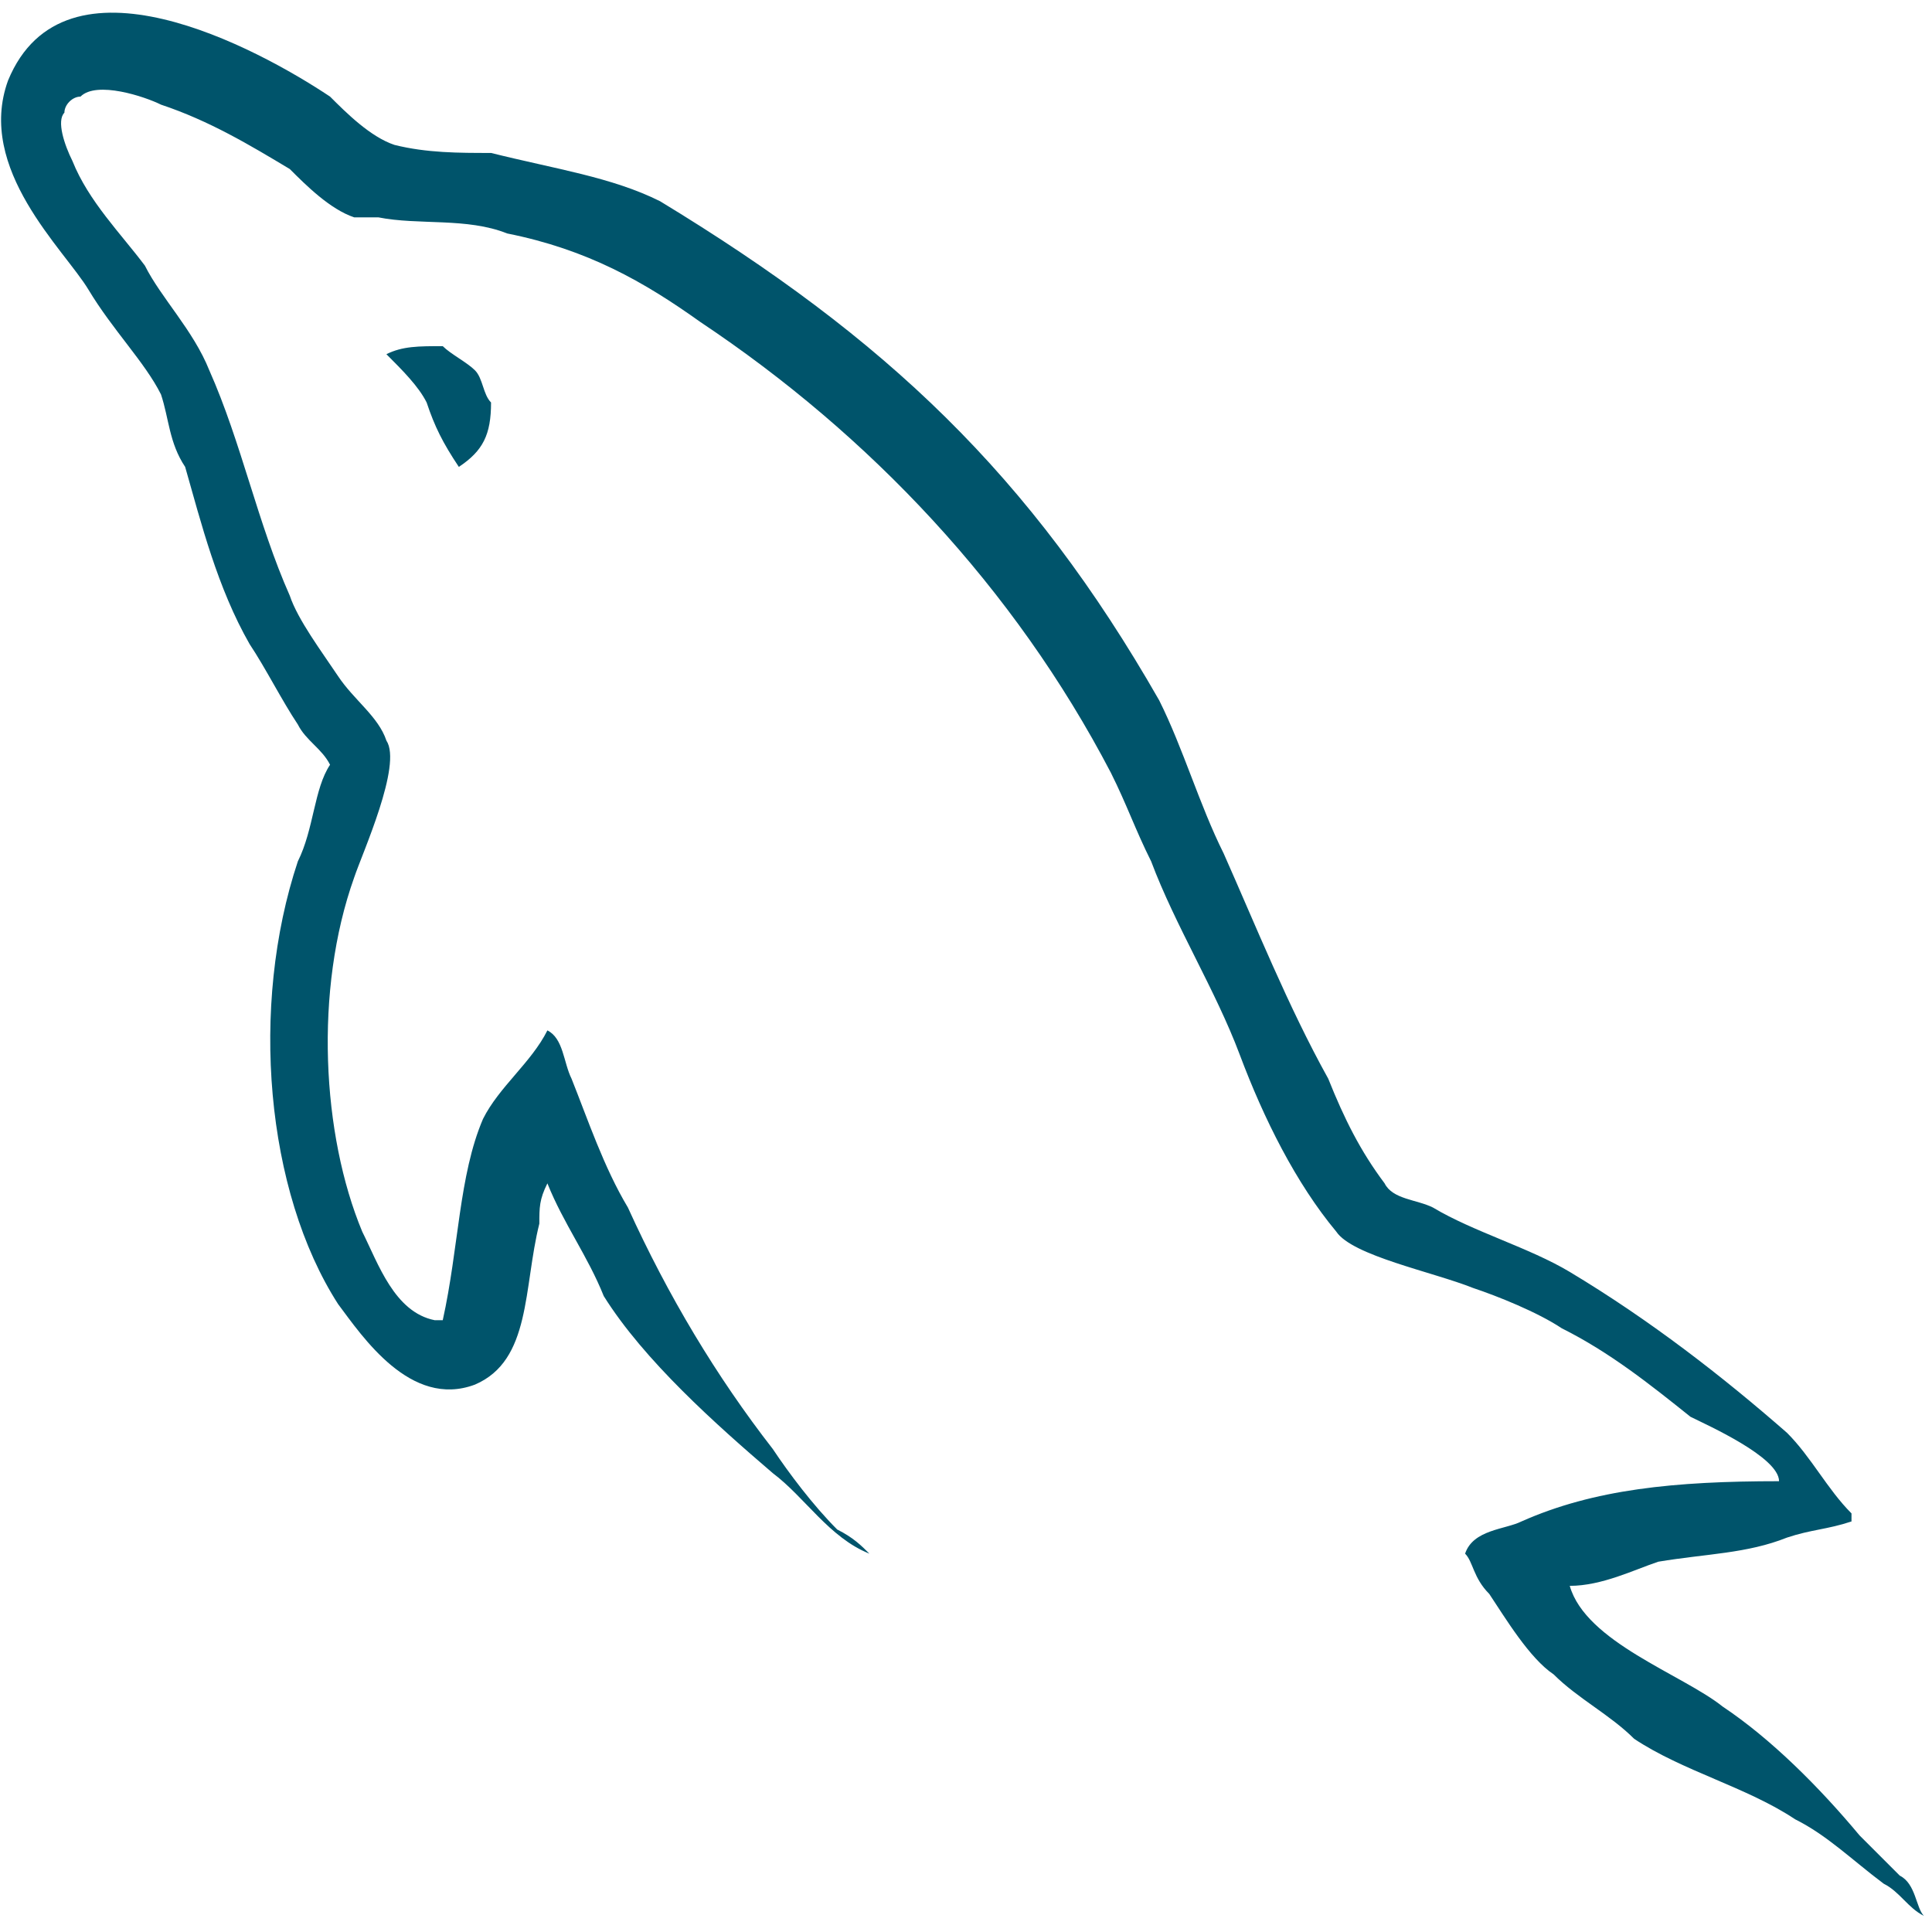 <?xml version="1.0" encoding="utf-8"?>
<!-- Generator: Adobe Illustrator 24.3.0, SVG Export Plug-In . SVG Version: 6.00 Build 0)  -->
<svg version="1.1" id="Layer_1" xmlns="http://www.w3.org/2000/svg" xmlns:xlink="http://www.w3.org/1999/xlink" x="0px" y="0px"
	 viewBox="0 0 24 24" style="enable-background:new 0 0 24 24;" xml:space="preserve">
<style type="text/css">
	.st0{fill:#00546B;}
</style>
<g id="SVGRepo_bgCarrier">
</g>
<g id="SVGRepo_tracerCarrier">
</g>
<g id="SVGRepo_iconCarrier">
	<path class="st0" d="M22.1,18.4c-1.3,0-2.3,0.1-3.2,0.5c-0.2,0.1-0.6,0.1-0.7,0.4c0.1,0.1,0.1,0.3,0.3,0.5c0.2,0.3,0.5,0.8,0.8,1
		c0.3,0.3,0.7,0.5,1,0.8c0.6,0.4,1.4,0.6,2,1c0.4,0.2,0.7,0.5,1.1,0.8c0.2,0.1,0.3,0.3,0.5,0.4v0c-0.1-0.1-0.1-0.4-0.3-0.5
		c-0.2-0.2-0.3-0.3-0.5-0.5c-0.5-0.6-1.1-1.2-1.7-1.6c-0.5-0.4-1.7-0.8-1.9-1.5c0,0,0,0,0,0c0.4,0,0.8-0.2,1.1-0.3
		c0.6-0.1,1.1-0.1,1.6-0.3c0.3-0.1,0.5-0.1,0.8-0.2v-0.1c-0.3-0.3-0.5-0.7-0.8-1c-0.8-0.7-1.7-1.4-2.7-2c-0.5-0.3-1.2-0.5-1.7-0.8
		c-0.2-0.1-0.5-0.1-0.6-0.3c-0.3-0.4-0.5-0.8-0.7-1.3c-0.5-0.9-0.9-1.9-1.3-2.8c-0.3-0.6-0.5-1.3-0.8-1.9C12.8,5.9,11,4.2,8.2,2.5
		C7.6,2.2,6.9,2.1,6.1,1.9c-0.4,0-0.8,0-1.2-0.1C4.6,1.7,4.3,1.4,4.1,1.2c-0.9-0.6-3.3-1.9-4-0.2c-0.4,1.1,0.7,2.1,1,2.6
		C1.4,4.1,1.8,4.5,2,4.9c0.1,0.3,0.1,0.6,0.3,0.9C2.5,6.5,2.7,7.3,3.1,8c0.2,0.3,0.4,0.7,0.6,1C3.8,9.2,4,9.3,4.1,9.5
		c-0.2,0.3-0.2,0.8-0.4,1.2c-0.6,1.8-0.4,4.1,0.5,5.5c0.3,0.4,0.9,1.3,1.7,1c0.7-0.3,0.6-1.2,0.8-2c0-0.2,0-0.3,0.1-0.5c0,0,0,0,0,0
		c0.2,0.5,0.5,0.9,0.7,1.4c0.5,0.8,1.4,1.6,2.1,2.2c0.4,0.3,0.7,0.8,1.2,1v0h0c-0.1-0.1-0.2-0.2-0.4-0.3c-0.3-0.3-0.6-0.7-0.8-1
		c-0.7-0.9-1.3-1.9-1.8-3c-0.3-0.5-0.5-1.1-0.7-1.6c-0.1-0.2-0.1-0.5-0.3-0.6c-0.2,0.4-0.6,0.7-0.8,1.1c-0.3,0.7-0.3,1.6-0.5,2.5
		c-0.1,0,0,0-0.1,0c-0.5-0.1-0.7-0.7-0.9-1.1c-0.5-1.2-0.6-3-0.1-4.4C4.5,10.6,5,9.5,4.8,9.2C4.7,8.9,4.4,8.7,4.2,8.4
		C4,8.1,3.7,7.7,3.6,7.4C3.2,6.5,3,5.5,2.6,4.6C2.4,4.1,2,3.7,1.8,3.3C1.5,2.9,1.1,2.5,0.9,2C0.8,1.8,0.7,1.5,0.8,1.4
		c0-0.1,0.1-0.2,0.2-0.2c0.2-0.2,0.8,0,1,0.1c0.6,0.2,1.1,0.5,1.6,0.8c0.2,0.2,0.5,0.5,0.8,0.6h0.3c0.5,0.1,1.1,0,1.6,0.2
		C7.3,3.1,8,3.5,8.7,4c2.1,1.4,3.9,3.3,5.1,5.6c0.2,0.4,0.3,0.7,0.5,1.1c0.3,0.8,0.8,1.6,1.1,2.4c0.3,0.8,0.7,1.6,1.2,2.2
		c0.2,0.3,1.2,0.5,1.7,0.7c0.3,0.1,0.8,0.3,1.1,0.5c0.6,0.3,1.1,0.7,1.6,1.1C21.2,17.7,22.1,18.1,22.1,18.4L22.1,18.4L22.1,18.4z"/>
	<path class="st0" d="M5.5,4.3c-0.3,0-0.5,0-0.7,0.1c0,0,0,0,0,0h0C5,4.6,5.2,4.8,5.3,5c0.1,0.3,0.2,0.5,0.4,0.8c0,0,0,0,0,0
		C6,5.6,6.1,5.4,6.1,5C6,4.9,6,4.7,5.9,4.6C5.8,4.5,5.6,4.4,5.5,4.3L5.5,4.3L5.5,4.3z"/>
</g>
</svg>
